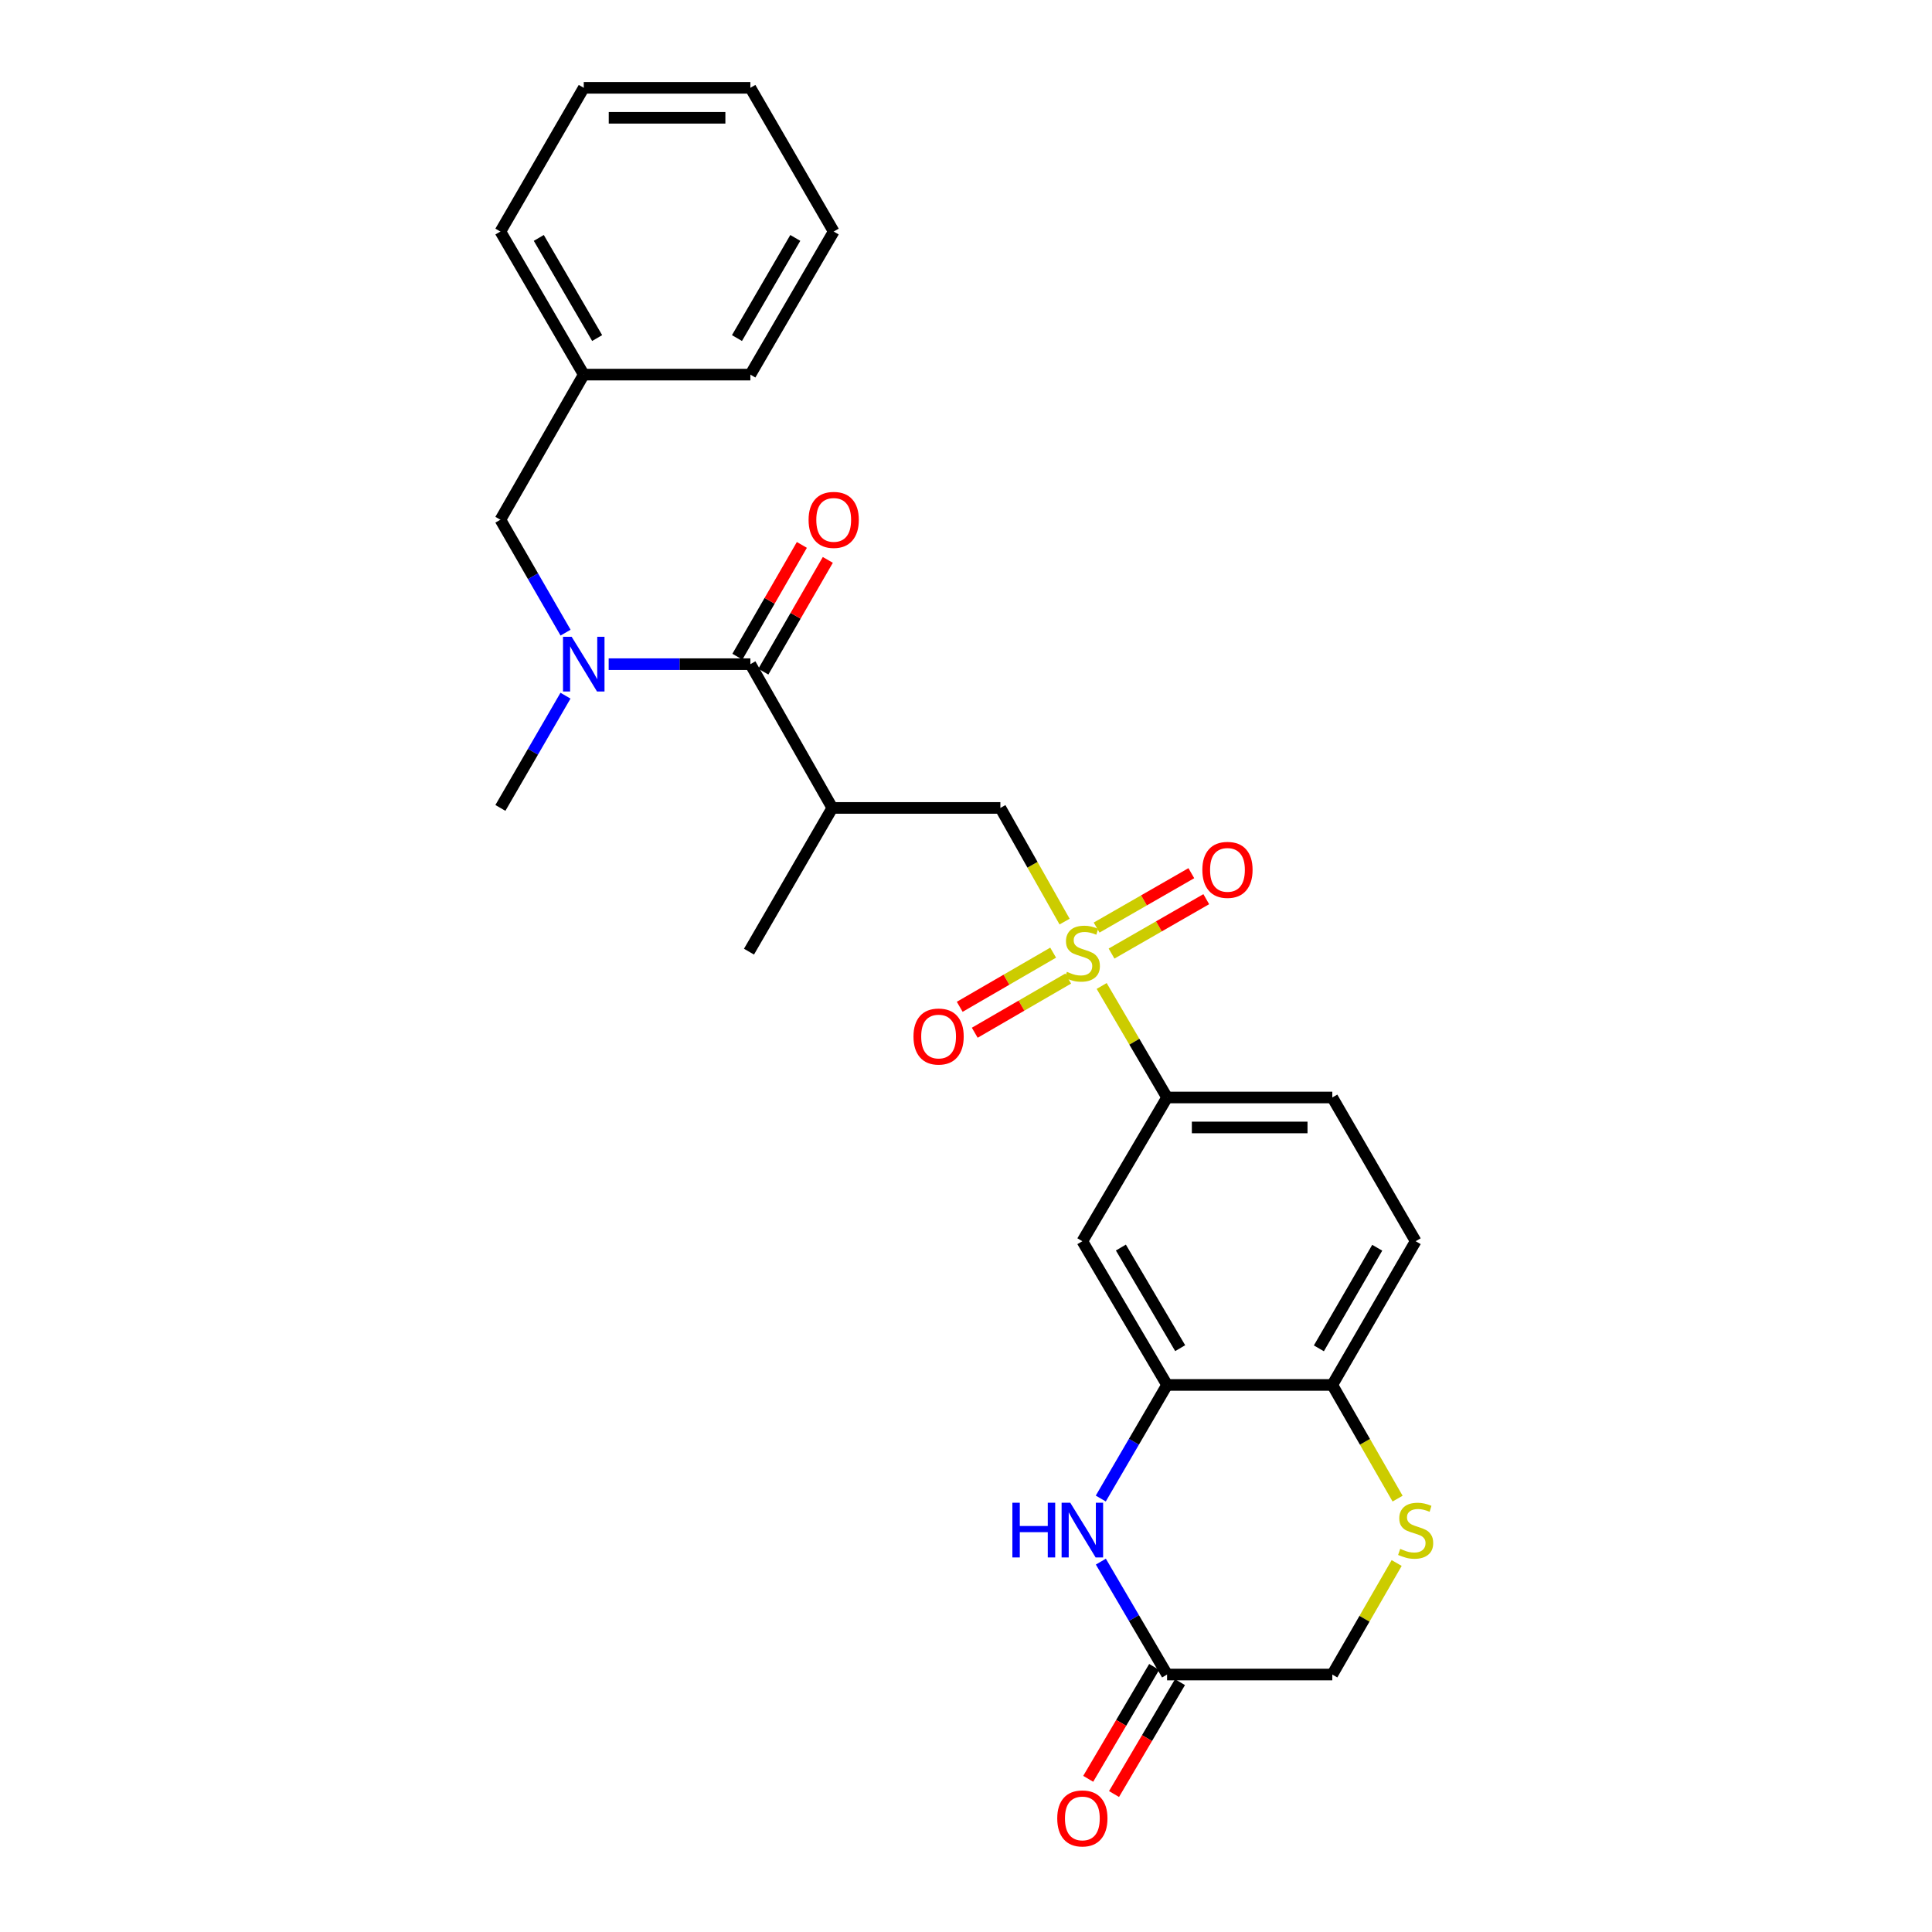 <?xml version='1.0' encoding='iso-8859-1'?>
<svg version='1.1' baseProfile='full'
              xmlns='http://www.w3.org/2000/svg'
                      xmlns:rdkit='http://www.rdkit.org/xml'
                      xmlns:xlink='http://www.w3.org/1999/xlink'
                  xml:space='preserve'
width='1000px' height='1000px' viewBox='0 0 1000 1000'>
<!-- END OF HEADER -->
<rect style='opacity:1.0;fill:#FFFFFF;stroke:none' width='1000' height='1000' x='0' y='0'> </rect>
<path class='bond-4' d='M 570.223,510.339 L 587.148,539.198' style='fill:none;fill-rule:evenodd;stroke:#CCCC00;stroke-width:6px;stroke-linecap:butt;stroke-linejoin:miter;stroke-opacity:1' />
<path class='bond-4' d='M 587.148,539.198 L 604.073,568.057' style='fill:none;fill-rule:evenodd;stroke:#000000;stroke-width:6px;stroke-linecap:butt;stroke-linejoin:miter;stroke-opacity:1' />
<path class='bond-5' d='M 551.03,477.016 L 534.412,447.599' style='fill:none;fill-rule:evenodd;stroke:#CCCC00;stroke-width:6px;stroke-linecap:butt;stroke-linejoin:miter;stroke-opacity:1' />
<path class='bond-5' d='M 534.412,447.599 L 517.793,418.183' style='fill:none;fill-rule:evenodd;stroke:#000000;stroke-width:6px;stroke-linecap:butt;stroke-linejoin:miter;stroke-opacity:1' />
<path class='bond-11' d='M 575.334,493.562 L 599.846,479.486' style='fill:none;fill-rule:evenodd;stroke:#CCCC00;stroke-width:6px;stroke-linecap:butt;stroke-linejoin:miter;stroke-opacity:1' />
<path class='bond-11' d='M 599.846,479.486 L 624.357,465.411' style='fill:none;fill-rule:evenodd;stroke:#FF0000;stroke-width:6px;stroke-linecap:butt;stroke-linejoin:miter;stroke-opacity:1' />
<path class='bond-11' d='M 567.608,480.108 L 592.12,466.032' style='fill:none;fill-rule:evenodd;stroke:#CCCC00;stroke-width:6px;stroke-linecap:butt;stroke-linejoin:miter;stroke-opacity:1' />
<path class='bond-11' d='M 592.12,466.032 L 616.631,451.956' style='fill:none;fill-rule:evenodd;stroke:#FF0000;stroke-width:6px;stroke-linecap:butt;stroke-linejoin:miter;stroke-opacity:1' />
<path class='bond-12' d='M 545.106,493.09 L 520.928,507.105' style='fill:none;fill-rule:evenodd;stroke:#CCCC00;stroke-width:6px;stroke-linecap:butt;stroke-linejoin:miter;stroke-opacity:1' />
<path class='bond-12' d='M 520.928,507.105 L 496.75,521.119' style='fill:none;fill-rule:evenodd;stroke:#FF0000;stroke-width:6px;stroke-linecap:butt;stroke-linejoin:miter;stroke-opacity:1' />
<path class='bond-12' d='M 552.886,506.513 L 528.708,520.528' style='fill:none;fill-rule:evenodd;stroke:#CCCC00;stroke-width:6px;stroke-linecap:butt;stroke-linejoin:miter;stroke-opacity:1' />
<path class='bond-12' d='M 528.708,520.528 L 504.531,534.542' style='fill:none;fill-rule:evenodd;stroke:#FF0000;stroke-width:6px;stroke-linecap:butt;stroke-linejoin:miter;stroke-opacity:1' />
<path class='bond-0' d='M 388.39,343.772 L 430.814,418.183' style='fill:none;fill-rule:evenodd;stroke:#000000;stroke-width:6px;stroke-linecap:butt;stroke-linejoin:miter;stroke-opacity:1' />
<path class='bond-6' d='M 388.39,343.772 L 351.719,343.772' style='fill:none;fill-rule:evenodd;stroke:#000000;stroke-width:6px;stroke-linecap:butt;stroke-linejoin:miter;stroke-opacity:1' />
<path class='bond-6' d='M 351.719,343.772 L 315.049,343.772' style='fill:none;fill-rule:evenodd;stroke:#0000FF;stroke-width:6px;stroke-linecap:butt;stroke-linejoin:miter;stroke-opacity:1' />
<path class='bond-14' d='M 395.109,347.648 L 411.795,318.725' style='fill:none;fill-rule:evenodd;stroke:#000000;stroke-width:6px;stroke-linecap:butt;stroke-linejoin:miter;stroke-opacity:1' />
<path class='bond-14' d='M 411.795,318.725 L 428.481,289.801' style='fill:none;fill-rule:evenodd;stroke:#FF0000;stroke-width:6px;stroke-linecap:butt;stroke-linejoin:miter;stroke-opacity:1' />
<path class='bond-14' d='M 381.67,339.895 L 398.356,310.972' style='fill:none;fill-rule:evenodd;stroke:#000000;stroke-width:6px;stroke-linecap:butt;stroke-linejoin:miter;stroke-opacity:1' />
<path class='bond-14' d='M 398.356,310.972 L 415.042,282.049' style='fill:none;fill-rule:evenodd;stroke:#FF0000;stroke-width:6px;stroke-linecap:butt;stroke-linejoin:miter;stroke-opacity:1' />
<path class='bond-1' d='M 430.814,418.183 L 517.793,418.183' style='fill:none;fill-rule:evenodd;stroke:#000000;stroke-width:6px;stroke-linecap:butt;stroke-linejoin:miter;stroke-opacity:1' />
<path class='bond-20' d='M 430.814,418.183 L 387.674,492.577' style='fill:none;fill-rule:evenodd;stroke:#000000;stroke-width:6px;stroke-linecap:butt;stroke-linejoin:miter;stroke-opacity:1' />
<path class='bond-2' d='M 569.76,775.637 L 586.916,746.241' style='fill:none;fill-rule:evenodd;stroke:#0000FF;stroke-width:6px;stroke-linecap:butt;stroke-linejoin:miter;stroke-opacity:1' />
<path class='bond-2' d='M 586.916,746.241 L 604.073,716.845' style='fill:none;fill-rule:evenodd;stroke:#000000;stroke-width:6px;stroke-linecap:butt;stroke-linejoin:miter;stroke-opacity:1' />
<path class='bond-9' d='M 569.801,808.298 L 586.937,837.517' style='fill:none;fill-rule:evenodd;stroke:#0000FF;stroke-width:6px;stroke-linecap:butt;stroke-linejoin:miter;stroke-opacity:1' />
<path class='bond-9' d='M 586.937,837.517 L 604.073,866.736' style='fill:none;fill-rule:evenodd;stroke:#000000;stroke-width:6px;stroke-linecap:butt;stroke-linejoin:miter;stroke-opacity:1' />
<path class='bond-3' d='M 604.073,716.845 L 560.226,642.451' style='fill:none;fill-rule:evenodd;stroke:#000000;stroke-width:6px;stroke-linecap:butt;stroke-linejoin:miter;stroke-opacity:1' />
<path class='bond-3' d='M 610.862,697.808 L 580.169,645.732' style='fill:none;fill-rule:evenodd;stroke:#000000;stroke-width:6px;stroke-linecap:butt;stroke-linejoin:miter;stroke-opacity:1' />
<path class='bond-27' d='M 604.073,716.845 L 689.594,716.845' style='fill:none;fill-rule:evenodd;stroke:#000000;stroke-width:6px;stroke-linecap:butt;stroke-linejoin:miter;stroke-opacity:1' />
<path class='bond-7' d='M 604.073,568.057 L 560.226,642.451' style='fill:none;fill-rule:evenodd;stroke:#000000;stroke-width:6px;stroke-linecap:butt;stroke-linejoin:miter;stroke-opacity:1' />
<path class='bond-16' d='M 604.073,568.057 L 689.594,568.057' style='fill:none;fill-rule:evenodd;stroke:#000000;stroke-width:6px;stroke-linecap:butt;stroke-linejoin:miter;stroke-opacity:1' />
<path class='bond-16' d='M 616.901,583.572 L 676.766,583.572' style='fill:none;fill-rule:evenodd;stroke:#000000;stroke-width:6px;stroke-linecap:butt;stroke-linejoin:miter;stroke-opacity:1' />
<path class='bond-13' d='M 292.735,327.454 L 275.87,298.23' style='fill:none;fill-rule:evenodd;stroke:#0000FF;stroke-width:6px;stroke-linecap:butt;stroke-linejoin:miter;stroke-opacity:1' />
<path class='bond-13' d='M 275.87,298.23 L 259.004,269.007' style='fill:none;fill-rule:evenodd;stroke:#000000;stroke-width:6px;stroke-linecap:butt;stroke-linejoin:miter;stroke-opacity:1' />
<path class='bond-21' d='M 292.695,360.082 L 275.849,389.133' style='fill:none;fill-rule:evenodd;stroke:#0000FF;stroke-width:6px;stroke-linecap:butt;stroke-linejoin:miter;stroke-opacity:1' />
<path class='bond-21' d='M 275.849,389.133 L 259.004,418.183' style='fill:none;fill-rule:evenodd;stroke:#000000;stroke-width:6px;stroke-linecap:butt;stroke-linejoin:miter;stroke-opacity:1' />
<path class='bond-8' d='M 723.389,775.686 L 706.492,746.265' style='fill:none;fill-rule:evenodd;stroke:#CCCC00;stroke-width:6px;stroke-linecap:butt;stroke-linejoin:miter;stroke-opacity:1' />
<path class='bond-8' d='M 706.492,746.265 L 689.594,716.845' style='fill:none;fill-rule:evenodd;stroke:#000000;stroke-width:6px;stroke-linecap:butt;stroke-linejoin:miter;stroke-opacity:1' />
<path class='bond-15' d='M 722.91,809.01 L 706.252,837.873' style='fill:none;fill-rule:evenodd;stroke:#CCCC00;stroke-width:6px;stroke-linecap:butt;stroke-linejoin:miter;stroke-opacity:1' />
<path class='bond-15' d='M 706.252,837.873 L 689.594,866.736' style='fill:none;fill-rule:evenodd;stroke:#000000;stroke-width:6px;stroke-linecap:butt;stroke-linejoin:miter;stroke-opacity:1' />
<path class='bond-17' d='M 597.39,862.797 L 580.323,891.755' style='fill:none;fill-rule:evenodd;stroke:#000000;stroke-width:6px;stroke-linecap:butt;stroke-linejoin:miter;stroke-opacity:1' />
<path class='bond-17' d='M 580.323,891.755 L 563.255,920.712' style='fill:none;fill-rule:evenodd;stroke:#FF0000;stroke-width:6px;stroke-linecap:butt;stroke-linejoin:miter;stroke-opacity:1' />
<path class='bond-17' d='M 610.756,870.675 L 593.689,899.633' style='fill:none;fill-rule:evenodd;stroke:#000000;stroke-width:6px;stroke-linecap:butt;stroke-linejoin:miter;stroke-opacity:1' />
<path class='bond-17' d='M 593.689,899.633 L 576.621,928.59' style='fill:none;fill-rule:evenodd;stroke:#FF0000;stroke-width:6px;stroke-linecap:butt;stroke-linejoin:miter;stroke-opacity:1' />
<path class='bond-28' d='M 604.073,866.736 L 689.594,866.736' style='fill:none;fill-rule:evenodd;stroke:#000000;stroke-width:6px;stroke-linecap:butt;stroke-linejoin:miter;stroke-opacity:1' />
<path class='bond-10' d='M 689.594,716.845 L 732.743,642.451' style='fill:none;fill-rule:evenodd;stroke:#000000;stroke-width:6px;stroke-linecap:butt;stroke-linejoin:miter;stroke-opacity:1' />
<path class='bond-10' d='M 682.646,697.902 L 712.85,645.826' style='fill:none;fill-rule:evenodd;stroke:#000000;stroke-width:6px;stroke-linecap:butt;stroke-linejoin:miter;stroke-opacity:1' />
<path class='bond-19' d='M 259.004,269.007 L 302.153,193.898' style='fill:none;fill-rule:evenodd;stroke:#000000;stroke-width:6px;stroke-linecap:butt;stroke-linejoin:miter;stroke-opacity:1' />
<path class='bond-18' d='M 689.594,568.057 L 732.743,642.451' style='fill:none;fill-rule:evenodd;stroke:#000000;stroke-width:6px;stroke-linecap:butt;stroke-linejoin:miter;stroke-opacity:1' />
<path class='bond-22' d='M 302.153,193.898 L 259.004,119.849' style='fill:none;fill-rule:evenodd;stroke:#000000;stroke-width:6px;stroke-linecap:butt;stroke-linejoin:miter;stroke-opacity:1' />
<path class='bond-22' d='M 309.086,174.979 L 278.882,123.145' style='fill:none;fill-rule:evenodd;stroke:#000000;stroke-width:6px;stroke-linecap:butt;stroke-linejoin:miter;stroke-opacity:1' />
<path class='bond-23' d='M 302.153,193.898 L 388.39,193.898' style='fill:none;fill-rule:evenodd;stroke:#000000;stroke-width:6px;stroke-linecap:butt;stroke-linejoin:miter;stroke-opacity:1' />
<path class='bond-25' d='M 259.004,119.849 L 302.153,45.455' style='fill:none;fill-rule:evenodd;stroke:#000000;stroke-width:6px;stroke-linecap:butt;stroke-linejoin:miter;stroke-opacity:1' />
<path class='bond-24' d='M 388.39,193.898 L 431.521,119.849' style='fill:none;fill-rule:evenodd;stroke:#000000;stroke-width:6px;stroke-linecap:butt;stroke-linejoin:miter;stroke-opacity:1' />
<path class='bond-24' d='M 381.453,174.981 L 411.645,123.147' style='fill:none;fill-rule:evenodd;stroke:#000000;stroke-width:6px;stroke-linecap:butt;stroke-linejoin:miter;stroke-opacity:1' />
<path class='bond-26' d='M 431.521,119.849 L 388.39,45.455' style='fill:none;fill-rule:evenodd;stroke:#000000;stroke-width:6px;stroke-linecap:butt;stroke-linejoin:miter;stroke-opacity:1' />
<path class='bond-29' d='M 302.153,45.455 L 388.39,45.455' style='fill:none;fill-rule:evenodd;stroke:#000000;stroke-width:6px;stroke-linecap:butt;stroke-linejoin:miter;stroke-opacity:1' />
<path class='bond-29' d='M 315.088,60.969 L 375.454,60.969' style='fill:none;fill-rule:evenodd;stroke:#000000;stroke-width:6px;stroke-linecap:butt;stroke-linejoin:miter;stroke-opacity:1' />
<path  class='atom-0' d='M 552.226 503.012
Q 552.546 503.132, 553.866 503.692
Q 555.186 504.252, 556.626 504.612
Q 558.106 504.932, 559.546 504.932
Q 562.226 504.932, 563.786 503.652
Q 565.346 502.332, 565.346 500.052
Q 565.346 498.492, 564.546 497.532
Q 563.786 496.572, 562.586 496.052
Q 561.386 495.532, 559.386 494.932
Q 556.866 494.172, 555.346 493.452
Q 553.866 492.732, 552.786 491.212
Q 551.746 489.692, 551.746 487.132
Q 551.746 483.572, 554.146 481.372
Q 556.586 479.172, 561.386 479.172
Q 564.666 479.172, 568.386 480.732
L 567.466 483.812
Q 564.066 482.412, 561.506 482.412
Q 558.746 482.412, 557.226 483.572
Q 555.706 484.692, 555.746 486.652
Q 555.746 488.172, 556.506 489.092
Q 557.306 490.012, 558.426 490.532
Q 559.586 491.052, 561.506 491.652
Q 564.066 492.452, 565.586 493.252
Q 567.106 494.052, 568.186 495.692
Q 569.306 497.292, 569.306 500.052
Q 569.306 503.972, 566.666 506.092
Q 564.066 508.172, 559.706 508.172
Q 557.186 508.172, 555.266 507.612
Q 553.386 507.092, 551.146 506.172
L 552.226 503.012
' fill='#CCCC00'/>
<path  class='atom-3' d='M 524.006 777.812
L 527.846 777.812
L 527.846 789.852
L 542.326 789.852
L 542.326 777.812
L 546.166 777.812
L 546.166 806.132
L 542.326 806.132
L 542.326 793.052
L 527.846 793.052
L 527.846 806.132
L 524.006 806.132
L 524.006 777.812
' fill='#0000FF'/>
<path  class='atom-3' d='M 553.966 777.812
L 563.246 792.812
Q 564.166 794.292, 565.646 796.972
Q 567.126 799.652, 567.206 799.812
L 567.206 777.812
L 570.966 777.812
L 570.966 806.132
L 567.086 806.132
L 557.126 789.732
Q 555.966 787.812, 554.726 785.612
Q 553.526 783.412, 553.166 782.732
L 553.166 806.132
L 549.486 806.132
L 549.486 777.812
L 553.966 777.812
' fill='#0000FF'/>
<path  class='atom-7' d='M 295.893 329.612
L 305.173 344.612
Q 306.093 346.092, 307.573 348.772
Q 309.053 351.452, 309.133 351.612
L 309.133 329.612
L 312.893 329.612
L 312.893 357.932
L 309.013 357.932
L 299.053 341.532
Q 297.893 339.612, 296.653 337.412
Q 295.453 335.212, 295.093 334.532
L 295.093 357.932
L 291.413 357.932
L 291.413 329.612
L 295.893 329.612
' fill='#0000FF'/>
<path  class='atom-9' d='M 724.743 801.692
Q 725.063 801.812, 726.383 802.372
Q 727.703 802.932, 729.143 803.292
Q 730.623 803.612, 732.063 803.612
Q 734.743 803.612, 736.303 802.332
Q 737.863 801.012, 737.863 798.732
Q 737.863 797.172, 737.063 796.212
Q 736.303 795.252, 735.103 794.732
Q 733.903 794.212, 731.903 793.612
Q 729.383 792.852, 727.863 792.132
Q 726.383 791.412, 725.303 789.892
Q 724.263 788.372, 724.263 785.812
Q 724.263 782.252, 726.663 780.052
Q 729.103 777.852, 733.903 777.852
Q 737.183 777.852, 740.903 779.412
L 739.983 782.492
Q 736.583 781.092, 734.023 781.092
Q 731.263 781.092, 729.743 782.252
Q 728.223 783.372, 728.263 785.332
Q 728.263 786.852, 729.023 787.772
Q 729.823 788.692, 730.943 789.212
Q 732.103 789.732, 734.023 790.332
Q 736.583 791.132, 738.103 791.932
Q 739.623 792.732, 740.703 794.372
Q 741.823 795.972, 741.823 798.732
Q 741.823 802.652, 739.183 804.772
Q 736.583 806.852, 732.223 806.852
Q 729.703 806.852, 727.783 806.292
Q 725.903 805.772, 723.663 804.852
L 724.743 801.692
' fill='#CCCC00'/>
<path  class='atom-12' d='M 622.335 450.241
Q 622.335 443.441, 625.695 439.641
Q 629.055 435.841, 635.335 435.841
Q 641.615 435.841, 644.975 439.641
Q 648.335 443.441, 648.335 450.241
Q 648.335 457.121, 644.935 461.041
Q 641.535 464.921, 635.335 464.921
Q 629.095 464.921, 625.695 461.041
Q 622.335 457.161, 622.335 450.241
M 635.335 461.721
Q 639.655 461.721, 641.975 458.841
Q 644.335 455.921, 644.335 450.241
Q 644.335 444.681, 641.975 441.881
Q 639.655 439.041, 635.335 439.041
Q 631.015 439.041, 628.655 441.841
Q 626.335 444.641, 626.335 450.241
Q 626.335 455.961, 628.655 458.841
Q 631.015 461.721, 635.335 461.721
' fill='#FF0000'/>
<path  class='atom-13' d='M 472.815 536.504
Q 472.815 529.704, 476.175 525.904
Q 479.535 522.104, 485.815 522.104
Q 492.095 522.104, 495.455 525.904
Q 498.815 529.704, 498.815 536.504
Q 498.815 543.384, 495.415 547.304
Q 492.015 551.184, 485.815 551.184
Q 479.575 551.184, 476.175 547.304
Q 472.815 543.424, 472.815 536.504
M 485.815 547.984
Q 490.135 547.984, 492.455 545.104
Q 494.815 542.184, 494.815 536.504
Q 494.815 530.944, 492.455 528.144
Q 490.135 525.304, 485.815 525.304
Q 481.495 525.304, 479.135 528.104
Q 476.815 530.904, 476.815 536.504
Q 476.815 542.224, 479.135 545.104
Q 481.495 547.984, 485.815 547.984
' fill='#FF0000'/>
<path  class='atom-15' d='M 418.521 269.087
Q 418.521 262.287, 421.881 258.487
Q 425.241 254.687, 431.521 254.687
Q 437.801 254.687, 441.161 258.487
Q 444.521 262.287, 444.521 269.087
Q 444.521 275.967, 441.121 279.887
Q 437.721 283.767, 431.521 283.767
Q 425.281 283.767, 421.881 279.887
Q 418.521 276.007, 418.521 269.087
M 431.521 280.567
Q 435.841 280.567, 438.161 277.687
Q 440.521 274.767, 440.521 269.087
Q 440.521 263.527, 438.161 260.727
Q 435.841 257.887, 431.521 257.887
Q 427.201 257.887, 424.841 260.687
Q 422.521 263.487, 422.521 269.087
Q 422.521 274.807, 424.841 277.687
Q 427.201 280.567, 431.521 280.567
' fill='#FF0000'/>
<path  class='atom-18' d='M 547.226 941.21
Q 547.226 934.41, 550.586 930.61
Q 553.946 926.81, 560.226 926.81
Q 566.506 926.81, 569.866 930.61
Q 573.226 934.41, 573.226 941.21
Q 573.226 948.09, 569.826 952.01
Q 566.426 955.89, 560.226 955.89
Q 553.986 955.89, 550.586 952.01
Q 547.226 948.13, 547.226 941.21
M 560.226 952.69
Q 564.546 952.69, 566.866 949.81
Q 569.226 946.89, 569.226 941.21
Q 569.226 935.65, 566.866 932.85
Q 564.546 930.01, 560.226 930.01
Q 555.906 930.01, 553.546 932.81
Q 551.226 935.61, 551.226 941.21
Q 551.226 946.93, 553.546 949.81
Q 555.906 952.69, 560.226 952.69
' fill='#FF0000'/>
</svg>
